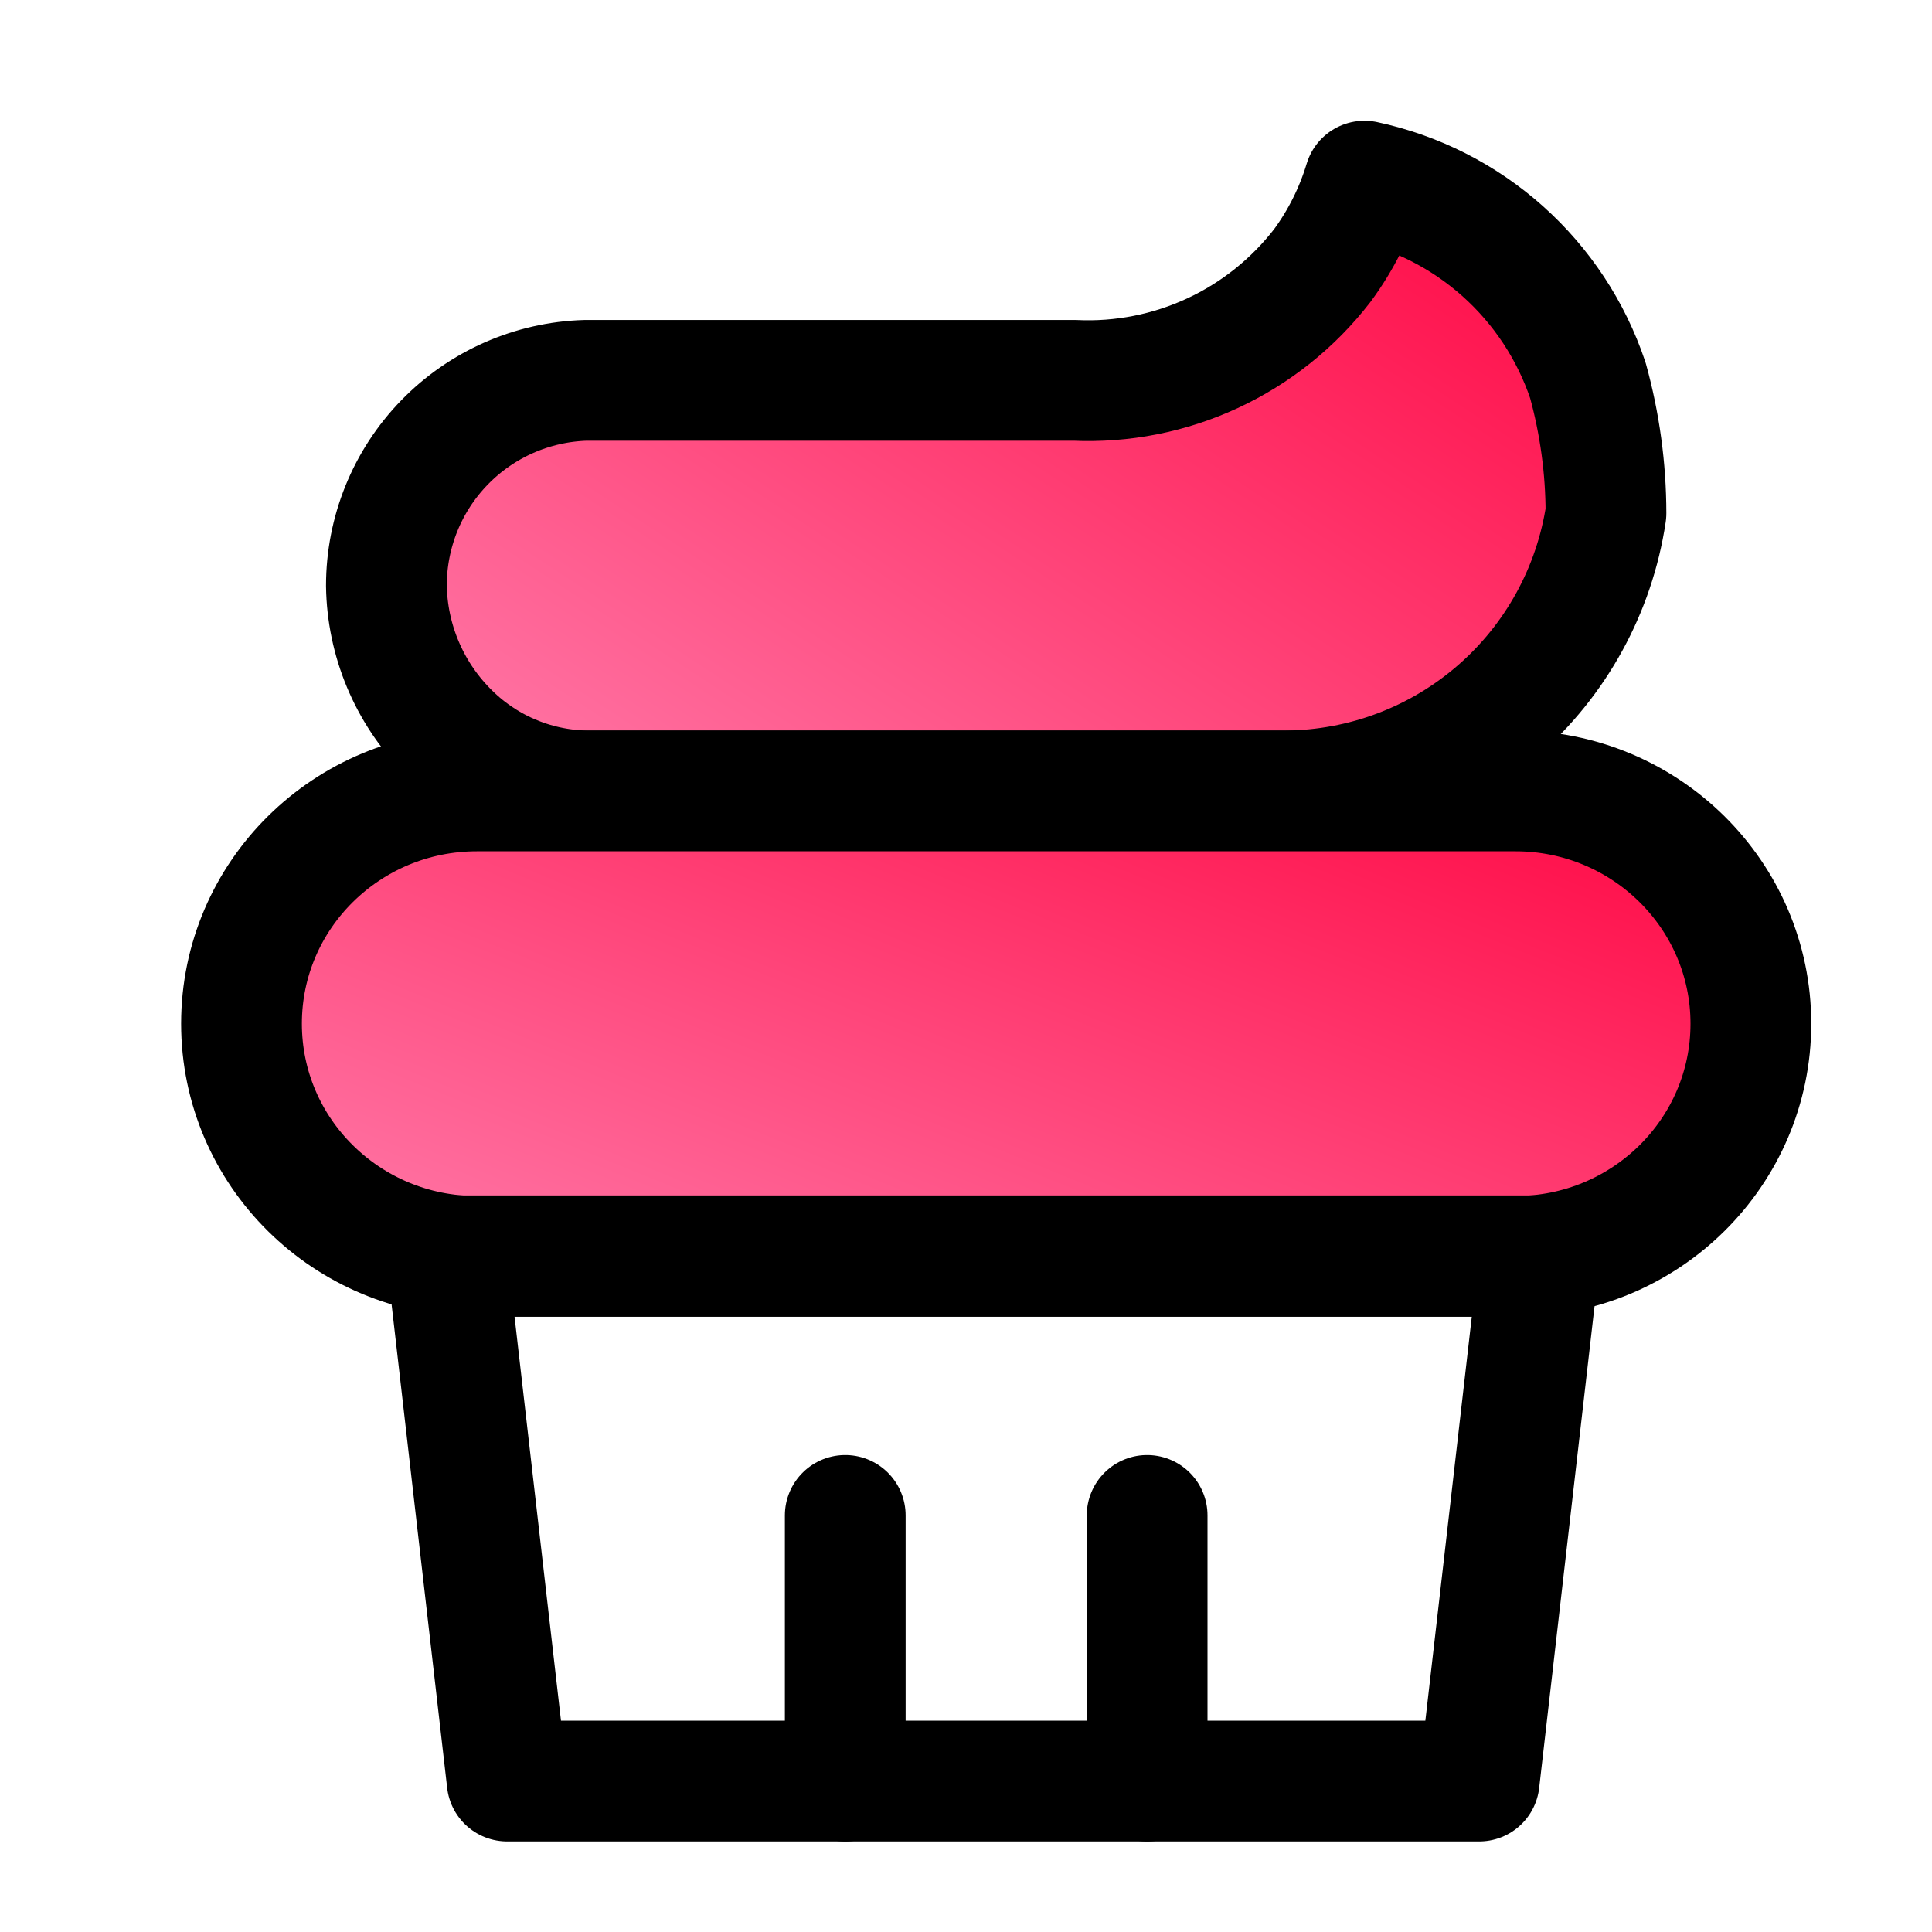 <svg width="32" height="32" viewBox="0 0 32 32" fill="none" xmlns="http://www.w3.org/2000/svg">
<path d="M21.9 4.4C22.212 3.977 22.448 3.503 22.6 3C23.45 3.181 24.239 3.58 24.888 4.159C25.537 4.738 26.023 5.476 26.3 6.3C26.498 7.017 26.599 7.757 26.6 8.5C26.409 9.772 25.771 10.935 24.799 11.778C23.827 12.622 22.586 13.09 21.3 13.1H9.7C8.832 13.082 8.005 12.723 7.4 12.1C6.771 11.458 6.413 10.599 6.4 9.7C6.4 8.815 6.744 7.965 7.36 7.331C7.976 6.696 8.816 6.326 9.7 6.3H17.8C18.586 6.336 19.368 6.182 20.082 5.851C20.796 5.52 21.419 5.022 21.9 4.4Z" fill="url(#paint0_linear_20_103)" stroke="black" stroke-width="2" stroke-linecap="round" stroke-linejoin="round"/>
<path d="M25.1 13.1H7.9C5.746 13.1 4 14.826 4 16.955C4 19.084 5.746 20.81 7.9 20.81H25.1C27.254 20.81 29 19.084 29 16.955C29 14.826 27.254 13.1 25.1 13.1Z" fill="url(#paint1_linear_20_103)" stroke="black" stroke-width="2" stroke-linecap="round" stroke-linejoin="round"/>
<path d="M25.5 20.8H7.4L8.4 29.5H24.5L25.5 20.8Z" stroke="black" stroke-width="2" stroke-linecap="round" stroke-linejoin="round"/>
<path d="M14 29.5V25.1" stroke="black" stroke-width="2" stroke-linecap="round" stroke-linejoin="round"/>
<path d="M19 29.5V25.1" stroke="black" stroke-width="2" stroke-linecap="round" stroke-linejoin="round"/>
<defs>
<linearGradient id="paint0_linear_20_103" x1="6.386" y1="13.112" x2="17.114" y2="-3.238" gradientUnits="userSpaceOnUse">
<stop stop-color="#FF7DAC"/>
<stop offset="1" stop-color="#FF0440"/>
</linearGradient>
<linearGradient id="paint1_linear_20_103" x1="3.983" y1="20.819" x2="10.191" y2="5.478" gradientUnits="userSpaceOnUse">
<stop stop-color="#FF7DAC"/>
<stop offset="1" stop-color="#FF0440"/>
</linearGradient>
</defs>
</svg>
